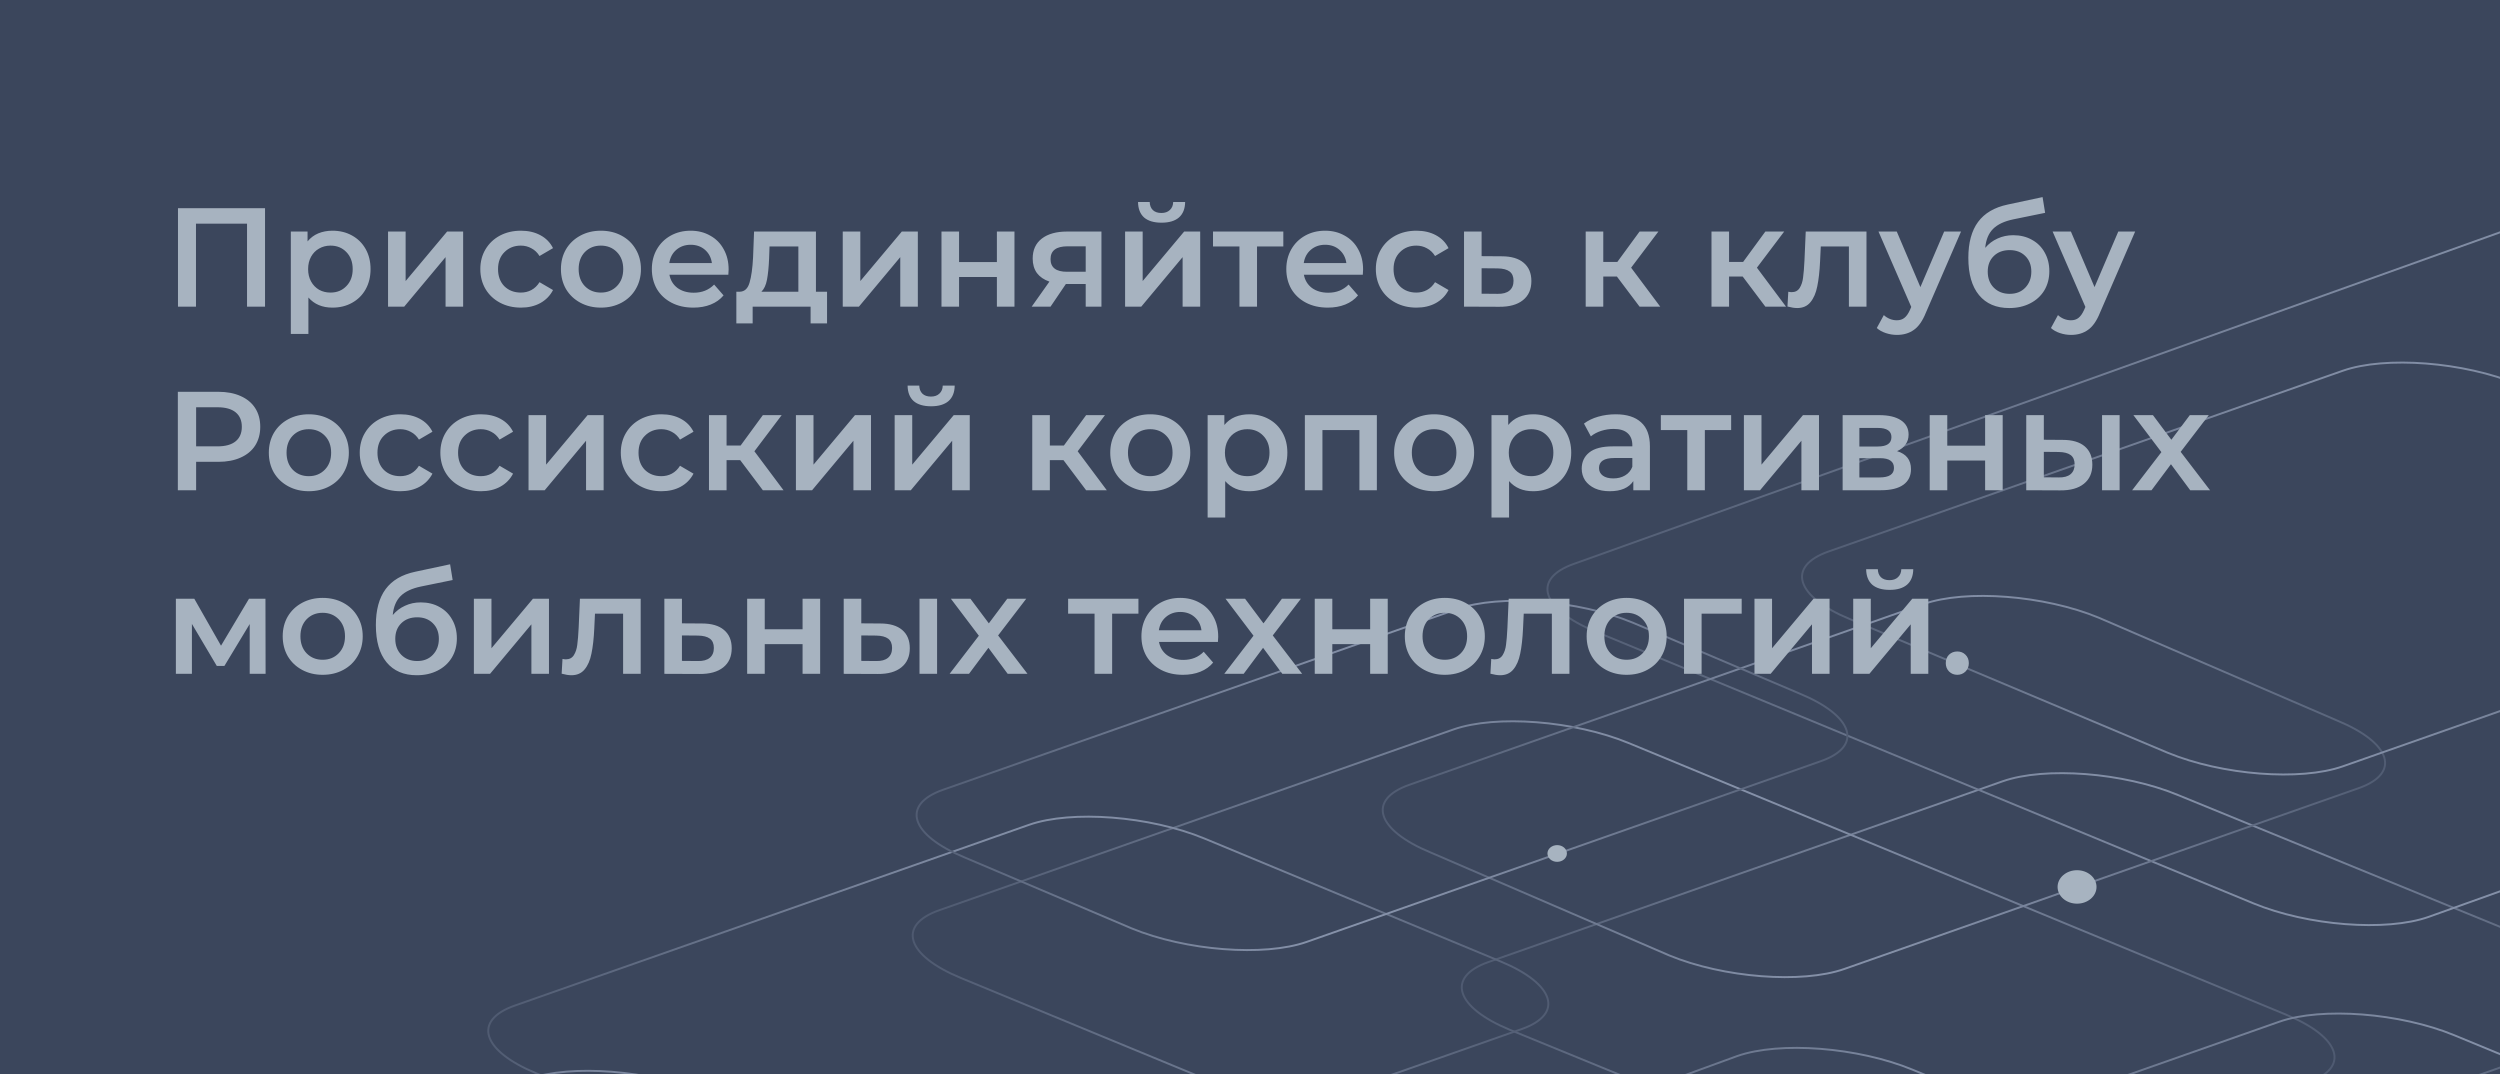 <?xml version="1.0" encoding="UTF-8"?> <svg xmlns="http://www.w3.org/2000/svg" width="1280" height="550" viewBox="0 0 1280 550" fill="none"> <g clip-path="url(#clip0)"> <rect width="1280" height="550" fill="#3B465C"></rect> <path d="M1335.13 527.225L1071.81 619.79C1050.08 627.43 1009.92 624.313 982.112 612.824L772.976 527.234C745.175 515.744 740.253 500.236 761.987 492.596L1025.31 400.04C1047.04 392.4 1087.2 395.517 1115.01 407.006L1324.14 492.596C1351.95 504.086 1356.87 519.585 1335.13 527.225Z" stroke="url(#paint0_angular)" stroke-miterlimit="10" stroke-linecap="round" stroke-linejoin="round"></path> <path d="M1181.72 554.249L918.4 646.806C896.657 654.446 856.502 651.329 828.699 639.839L491.851 500.676C464.05 489.187 459.128 473.679 480.862 466.039L744.184 373.482C765.917 365.842 806.079 368.959 833.883 380.448L1170.72 519.621C1198.54 531.101 1203.46 546.609 1181.72 554.249Z" stroke="url(#paint1_angular)" stroke-miterlimit="10" stroke-linecap="round" stroke-linejoin="round"></path> <path d="M1327 721.458L1145.19 787.801C1123.46 795.441 1083.3 792.325 1055.49 780.835L718.649 641.672C690.848 630.182 685.926 614.675 707.659 607.035L889.47 540.691C911.202 533.051 951.367 536.168 979.17 547.657L1316.01 686.83C1343.83 698.31 1348.75 713.818 1327 721.458Z" stroke="url(#paint2_angular)" stroke-miterlimit="10" stroke-linecap="round" stroke-linejoin="round"></path> <path d="M708.202 733.216L444.879 825.772C423.146 833.413 382.982 830.296 355.181 818.807L18.325 679.635C-9.476 668.145 -14.398 652.638 7.335 644.998L270.658 552.441C292.391 544.801 332.555 547.918 360.357 559.407L697.202 698.579C725.014 710.069 729.935 725.576 708.202 733.216Z" stroke="url(#paint3_angular)" stroke-miterlimit="10" stroke-linecap="round" stroke-linejoin="round"></path> <path d="M1748.32 288.7L1243.4 469.467C1221.66 477.107 1181.5 473.99 1153.7 462.501L816.835 323.337C789.042 311.848 784.117 296.341 805.849 288.7L1310.78 107.933C1332.52 100.293 1372.68 103.41 1400.48 114.9L1737.33 254.071C1765.13 265.552 1770.05 281.06 1748.32 288.7Z" stroke="url(#paint4_angular)" stroke-miterlimit="10" stroke-linecap="round" stroke-linejoin="round"></path> <path d="M1604.54 703.886L1341.21 796.451C1319.48 804.091 1279.33 800.975 1251.52 789.485L914.661 650.313C886.857 638.824 881.942 623.316 903.675 615.676L1167 523.12C1188.73 515.48 1228.89 518.597 1256.7 530.086L1593.54 669.257C1621.35 680.739 1626.28 696.246 1604.54 703.886Z" stroke="url(#paint5_angular)" stroke-miterlimit="10" stroke-linecap="round" stroke-linejoin="round"></path> <path d="M1207.61 403.558L944.289 496.115C922.557 503.755 882.392 500.638 854.588 489.149L732.5 436.481C704.699 424.992 699.778 409.485 721.511 401.844L984.833 309.287C1006.57 301.648 1046.73 304.765 1074.53 316.254L1196.62 368.921C1224.44 380.41 1229.35 395.919 1207.61 403.558Z" stroke="url(#paint6_angular)" stroke-miterlimit="10" stroke-linecap="round" stroke-linejoin="round"></path> <path d="M779.2 526.846L515.869 619.412C494.136 627.052 453.973 623.936 426.171 612.445L274.528 549.508C246.727 538.019 241.805 522.511 263.538 514.871L526.861 422.314C548.594 414.674 588.758 417.791 616.56 429.28L768.202 492.218C796.011 503.699 800.936 519.207 779.2 526.846Z" stroke="url(#paint7_angular)" stroke-miterlimit="10" stroke-linecap="round" stroke-linejoin="round"></path> <path d="M932.327 389.704L669.002 482.261C647.268 489.901 607.105 486.784 579.303 475.295L493.846 438.993C466.044 427.503 461.122 411.995 482.856 404.356L746.178 311.799C767.912 304.159 808.074 307.275 835.877 318.765L921.321 355.074C949.135 366.556 954.059 382.063 932.327 389.704Z" stroke="url(#paint8_angular)" stroke-miterlimit="10" stroke-linecap="round" stroke-linejoin="round"></path> <path d="M1462.86 299.807L1199.53 392.363C1177.79 400.003 1137.64 396.886 1109.83 385.397L947.19 317.012C919.387 305.523 914.462 290.015 936.194 282.375L1199.53 189.818C1221.27 182.178 1261.43 185.295 1289.23 196.785L1451.86 265.178C1479.66 276.659 1484.59 292.167 1462.86 299.807Z" stroke="url(#paint9_angular)" stroke-miterlimit="10" stroke-linecap="round" stroke-linejoin="round"></path> <path d="M1063.45 462.68C1068.95 462.68 1073.42 458.844 1073.42 454.113C1073.42 449.382 1068.95 445.546 1063.45 445.546C1057.94 445.546 1053.48 449.382 1053.48 454.113C1053.48 458.844 1057.94 462.68 1063.45 462.68Z" fill="#A7B3C0"></path> <path d="M797.276 441.262C800.029 441.262 802.261 439.345 802.261 436.979C802.261 434.613 800.029 432.695 797.276 432.695C794.524 432.695 792.292 434.613 792.292 436.979C792.292 439.345 794.524 441.262 797.276 441.262Z" fill="#A7B3C0"></path> <path d="M135.696 106.6V157H126.48V114.52H100.344V157H91.128V106.6H135.696ZM170.212 118.12C173.956 118.12 177.292 118.936 180.22 120.568C183.196 122.2 185.524 124.504 187.204 127.48C188.884 130.456 189.724 133.888 189.724 137.776C189.724 141.664 188.884 145.12 187.204 148.144C185.524 151.12 183.196 153.424 180.22 155.056C177.292 156.688 173.956 157.504 170.212 157.504C165.028 157.504 160.924 155.776 157.9 152.32V170.968H148.9V118.552H157.468V123.592C158.956 121.768 160.78 120.4 162.94 119.488C165.148 118.576 167.572 118.12 170.212 118.12ZM169.204 149.8C172.516 149.8 175.228 148.696 177.34 146.488C179.5 144.28 180.58 141.376 180.58 137.776C180.58 134.176 179.5 131.272 177.34 129.064C175.228 126.856 172.516 125.752 169.204 125.752C167.044 125.752 165.1 126.256 163.372 127.264C161.644 128.224 160.276 129.616 159.268 131.44C158.26 133.264 157.756 135.376 157.756 137.776C157.756 140.176 158.26 142.288 159.268 144.112C160.276 145.936 161.644 147.352 163.372 148.36C165.1 149.32 167.044 149.8 169.204 149.8ZM198.681 118.552H207.681V143.896L228.921 118.552H237.129V157H228.129V131.656L206.961 157H198.681V118.552ZM266.732 157.504C262.748 157.504 259.172 156.664 256.004 154.984C252.836 153.304 250.364 150.976 248.588 148C246.812 144.976 245.924 141.568 245.924 137.776C245.924 133.984 246.812 130.6 248.588 127.624C250.364 124.648 252.812 122.32 255.932 120.64C259.1 118.96 262.7 118.12 266.732 118.12C270.524 118.12 273.836 118.888 276.668 120.424C279.548 121.96 281.708 124.168 283.148 127.048L276.236 131.08C275.132 129.304 273.74 127.984 272.06 127.12C270.428 126.208 268.628 125.752 266.66 125.752C263.3 125.752 260.516 126.856 258.308 129.064C256.1 131.224 254.996 134.128 254.996 137.776C254.996 141.424 256.076 144.352 258.236 146.56C260.444 148.72 263.252 149.8 266.66 149.8C268.628 149.8 270.428 149.368 272.06 148.504C273.74 147.592 275.132 146.248 276.236 144.472L283.148 148.504C281.66 151.384 279.476 153.616 276.596 155.2C273.764 156.736 270.476 157.504 266.732 157.504ZM307.645 157.504C303.757 157.504 300.253 156.664 297.133 154.984C294.013 153.304 291.565 150.976 289.789 148C288.061 144.976 287.197 141.568 287.197 137.776C287.197 133.984 288.061 130.6 289.789 127.624C291.565 124.648 294.013 122.32 297.133 120.64C300.253 118.96 303.757 118.12 307.645 118.12C311.581 118.12 315.109 118.96 318.229 120.64C321.349 122.32 323.773 124.648 325.501 127.624C327.277 130.6 328.165 133.984 328.165 137.776C328.165 141.568 327.277 144.976 325.501 148C323.773 150.976 321.349 153.304 318.229 154.984C315.109 156.664 311.581 157.504 307.645 157.504ZM307.645 149.8C310.957 149.8 313.693 148.696 315.853 146.488C318.013 144.28 319.093 141.376 319.093 137.776C319.093 134.176 318.013 131.272 315.853 129.064C313.693 126.856 310.957 125.752 307.645 125.752C304.333 125.752 301.597 126.856 299.437 129.064C297.325 131.272 296.269 134.176 296.269 137.776C296.269 141.376 297.325 144.28 299.437 146.488C301.597 148.696 304.333 149.8 307.645 149.8ZM373.056 137.992C373.056 138.616 373.008 139.504 372.912 140.656H342.744C343.272 143.488 344.64 145.744 346.848 147.424C349.104 149.056 351.888 149.872 355.2 149.872C359.424 149.872 362.904 148.48 365.64 145.696L370.464 151.24C368.736 153.304 366.552 154.864 363.912 155.92C361.272 156.976 358.296 157.504 354.984 157.504C350.76 157.504 347.04 156.664 343.824 154.984C340.608 153.304 338.112 150.976 336.336 148C334.608 144.976 333.744 141.568 333.744 137.776C333.744 134.032 334.584 130.672 336.264 127.696C337.992 124.672 340.368 122.32 343.392 120.64C346.416 118.96 349.824 118.12 353.616 118.12C357.36 118.12 360.696 118.96 363.624 120.64C366.6 122.272 368.904 124.6 370.536 127.624C372.216 130.6 373.056 134.056 373.056 137.992ZM353.616 125.32C350.736 125.32 348.288 126.184 346.272 127.912C344.304 129.592 343.104 131.848 342.672 134.68H364.488C364.104 131.896 362.928 129.64 360.96 127.912C358.992 126.184 356.544 125.32 353.616 125.32ZM423.447 149.368V165.568H415.023V157H385.359V165.568H377.007V149.368H378.807C381.255 149.272 382.911 147.712 383.775 144.688C384.687 141.616 385.287 137.296 385.575 131.728L386.079 118.552H417.759V149.368H423.447ZM393.783 132.376C393.591 136.792 393.231 140.392 392.703 143.176C392.175 145.96 391.215 148.024 389.823 149.368H408.759V126.184H393.999L393.783 132.376ZM431.486 118.552H440.486V143.896L461.726 118.552H469.934V157H460.934V131.656L439.766 157H431.486V118.552ZM482.04 118.552H491.04V134.176H510.408V118.552H519.408V157H510.408V141.808H491.04V157H482.04V118.552ZM563.942 118.552V157H555.878V145.408H545.726L537.878 157H528.23L537.302 144.184C534.518 143.224 532.382 141.76 530.894 139.792C529.454 137.776 528.734 135.304 528.734 132.376C528.734 127.96 530.294 124.552 533.414 122.152C536.534 119.752 540.83 118.552 546.302 118.552H563.942ZM546.59 126.112C540.782 126.112 537.878 128.296 537.878 132.664C537.878 136.984 540.686 139.144 546.302 139.144H555.878V126.112H546.59ZM576.048 118.552H585.048V143.896L606.288 118.552H614.496V157H605.496V131.656L584.328 157H576.048V118.552ZM594.696 114.016C590.808 114.016 587.832 113.128 585.768 111.352C583.752 109.528 582.72 106.888 582.672 103.432H588.648C588.696 105.16 589.224 106.528 590.232 107.536C591.288 108.544 592.752 109.048 594.624 109.048C596.448 109.048 597.888 108.544 598.944 107.536C600.048 106.528 600.624 105.16 600.672 103.432H606.792C606.744 106.888 605.688 109.528 603.624 111.352C601.56 113.128 598.584 114.016 594.696 114.016ZM657.059 126.184H643.595V157H634.595V126.184H621.059V118.552H657.059V126.184ZM697.9 137.992C697.9 138.616 697.852 139.504 697.756 140.656H667.588C668.116 143.488 669.484 145.744 671.692 147.424C673.948 149.056 676.732 149.872 680.044 149.872C684.268 149.872 687.748 148.48 690.484 145.696L695.308 151.24C693.58 153.304 691.396 154.864 688.756 155.92C686.116 156.976 683.14 157.504 679.828 157.504C675.604 157.504 671.884 156.664 668.668 154.984C665.452 153.304 662.956 150.976 661.18 148C659.452 144.976 658.588 141.568 658.588 137.776C658.588 134.032 659.428 130.672 661.108 127.696C662.836 124.672 665.212 122.32 668.236 120.64C671.26 118.96 674.668 118.12 678.46 118.12C682.204 118.12 685.54 118.96 688.468 120.64C691.444 122.272 693.748 124.6 695.38 127.624C697.06 130.6 697.9 134.056 697.9 137.992ZM678.46 125.32C675.58 125.32 673.132 126.184 671.116 127.912C669.148 129.592 667.948 131.848 667.516 134.68H689.332C688.948 131.896 687.772 129.64 685.804 127.912C683.836 126.184 681.388 125.32 678.46 125.32ZM725.239 157.504C721.255 157.504 717.679 156.664 714.511 154.984C711.343 153.304 708.871 150.976 707.095 148C705.319 144.976 704.431 141.568 704.431 137.776C704.431 133.984 705.319 130.6 707.095 127.624C708.871 124.648 711.319 122.32 714.439 120.64C717.607 118.96 721.207 118.12 725.239 118.12C729.031 118.12 732.343 118.888 735.175 120.424C738.055 121.96 740.215 124.168 741.655 127.048L734.743 131.08C733.639 129.304 732.247 127.984 730.567 127.12C728.935 126.208 727.135 125.752 725.167 125.752C721.807 125.752 719.023 126.856 716.815 129.064C714.607 131.224 713.503 134.128 713.503 137.776C713.503 141.424 714.583 144.352 716.743 146.56C718.951 148.72 721.759 149.8 725.167 149.8C727.135 149.8 728.935 149.368 730.567 148.504C732.247 147.592 733.639 146.248 734.743 144.472L741.655 148.504C740.167 151.384 737.983 153.616 735.103 155.2C732.271 156.736 728.983 157.504 725.239 157.504ZM768.875 131.224C773.771 131.224 777.515 132.328 780.107 134.536C782.747 136.744 784.067 139.864 784.067 143.896C784.067 148.12 782.627 151.384 779.747 153.688C776.867 155.992 772.811 157.12 767.579 157.072L749.579 157V118.552H758.579V131.152L768.875 131.224ZM766.787 150.448C769.427 150.496 771.443 149.944 772.835 148.792C774.227 147.64 774.923 145.96 774.923 143.752C774.923 141.592 774.251 140.008 772.907 139C771.563 137.992 769.523 137.464 766.787 137.416L758.579 137.344V150.376L766.787 150.448ZM827.86 141.592H820.876V157H811.876V118.552H820.876V134.104H828.076L839.452 118.552H849.1L835.132 137.056L850.036 157H839.452L827.86 141.592ZM892.266 141.592H885.282V157H876.282V118.552H885.282V134.104H892.482L903.858 118.552H913.506L899.538 137.056L914.442 157H903.858L892.266 141.592ZM955.638 118.552V157H946.638V126.184H932.238L931.878 133.816C931.638 138.904 931.158 143.176 930.438 146.632C929.766 150.04 928.59 152.752 926.91 154.768C925.278 156.736 923.022 157.72 920.142 157.72C918.798 157.72 917.142 157.456 915.174 156.928L915.606 149.368C916.278 149.512 916.854 149.584 917.334 149.584C919.158 149.584 920.526 148.864 921.438 147.424C922.35 145.936 922.926 144.184 923.166 142.168C923.454 140.104 923.694 137.176 923.886 133.384L924.534 118.552H955.638ZM1004.05 118.552L986.047 160.096C984.367 164.272 982.327 167.2 979.927 168.88C977.527 170.608 974.623 171.472 971.215 171.472C969.295 171.472 967.399 171.16 965.527 170.536C963.655 169.912 962.119 169.048 960.919 167.944L964.519 161.32C965.383 162.136 966.391 162.784 967.543 163.264C968.743 163.744 969.943 163.984 971.143 163.984C972.727 163.984 974.023 163.576 975.031 162.76C976.087 161.944 977.047 160.576 977.911 158.656L978.559 157.144L961.783 118.552H971.143L983.239 146.992L995.407 118.552H1004.05ZM1030.75 120.424C1034.4 120.424 1037.62 121.216 1040.4 122.8C1043.19 124.336 1045.35 126.496 1046.88 129.28C1048.47 132.064 1049.26 135.256 1049.26 138.856C1049.26 142.552 1048.39 145.84 1046.67 148.72C1044.94 151.552 1042.51 153.76 1039.39 155.344C1036.27 156.928 1032.72 157.72 1028.74 157.72C1022.07 157.72 1016.91 155.512 1013.26 151.096C1009.61 146.68 1007.79 140.32 1007.79 132.016C1007.79 124.288 1009.44 118.168 1012.75 113.656C1016.07 109.144 1021.13 106.168 1027.95 104.728L1045.8 100.912L1047.1 108.976L1030.9 112.288C1026.24 113.248 1022.76 114.88 1020.46 117.184C1018.15 119.488 1016.81 122.728 1016.43 126.904C1018.15 124.84 1020.24 123.256 1022.69 122.152C1025.14 121 1027.83 120.424 1030.75 120.424ZM1028.95 150.448C1032.27 150.448 1034.93 149.392 1036.95 147.28C1039.01 145.12 1040.04 142.384 1040.04 139.072C1040.04 135.76 1039.01 133.096 1036.95 131.08C1034.93 129.064 1032.27 128.056 1028.95 128.056C1025.59 128.056 1022.88 129.064 1020.82 131.08C1018.75 133.096 1017.72 135.76 1017.72 139.072C1017.72 142.432 1018.75 145.168 1020.82 147.28C1022.93 149.392 1025.64 150.448 1028.95 150.448ZM1093.2 118.552L1075.2 160.096C1073.52 164.272 1071.48 167.2 1069.08 168.88C1066.68 170.608 1063.78 171.472 1060.37 171.472C1058.45 171.472 1056.56 171.16 1054.68 170.536C1052.81 169.912 1051.28 169.048 1050.08 167.944L1053.68 161.32C1054.54 162.136 1055.55 162.784 1056.7 163.264C1057.9 163.744 1059.1 163.984 1060.3 163.984C1061.88 163.984 1063.18 163.576 1064.19 162.76C1065.24 161.944 1066.2 160.576 1067.07 158.656L1067.72 157.144L1050.94 118.552H1060.3L1072.4 146.992L1084.56 118.552H1093.2ZM111.792 200.6C116.16 200.6 119.952 201.32 123.168 202.76C126.432 204.2 128.928 206.264 130.656 208.952C132.384 211.64 133.248 214.832 133.248 218.528C133.248 222.176 132.384 225.368 130.656 228.104C128.928 230.792 126.432 232.856 123.168 234.296C119.952 235.736 116.16 236.456 111.792 236.456H100.416V251H91.056V200.6H111.792ZM111.36 228.536C115.44 228.536 118.536 227.672 120.648 225.944C122.76 224.216 123.816 221.744 123.816 218.528C123.816 215.312 122.76 212.84 120.648 211.112C118.536 209.384 115.44 208.52 111.36 208.52H100.416V228.536H111.36ZM158.09 251.504C154.202 251.504 150.698 250.664 147.578 248.984C144.458 247.304 142.01 244.976 140.234 242C138.506 238.976 137.642 235.568 137.642 231.776C137.642 227.984 138.506 224.6 140.234 221.624C142.01 218.648 144.458 216.32 147.578 214.64C150.698 212.96 154.202 212.12 158.09 212.12C162.026 212.12 165.554 212.96 168.674 214.64C171.794 216.32 174.218 218.648 175.946 221.624C177.722 224.6 178.61 227.984 178.61 231.776C178.61 235.568 177.722 238.976 175.946 242C174.218 244.976 171.794 247.304 168.674 248.984C165.554 250.664 162.026 251.504 158.09 251.504ZM158.09 243.8C161.402 243.8 164.138 242.696 166.298 240.488C168.458 238.28 169.538 235.376 169.538 231.776C169.538 228.176 168.458 225.272 166.298 223.064C164.138 220.856 161.402 219.752 158.09 219.752C154.778 219.752 152.042 220.856 149.882 223.064C147.77 225.272 146.714 228.176 146.714 231.776C146.714 235.376 147.77 238.28 149.882 240.488C152.042 242.696 154.778 243.8 158.09 243.8ZM204.997 251.504C201.013 251.504 197.437 250.664 194.269 248.984C191.101 247.304 188.629 244.976 186.853 242C185.077 238.976 184.189 235.568 184.189 231.776C184.189 227.984 185.077 224.6 186.853 221.624C188.629 218.648 191.077 216.32 194.197 214.64C197.365 212.96 200.965 212.12 204.997 212.12C208.789 212.12 212.101 212.888 214.933 214.424C217.813 215.96 219.973 218.168 221.413 221.048L214.501 225.08C213.397 223.304 212.005 221.984 210.325 221.12C208.693 220.208 206.893 219.752 204.925 219.752C201.565 219.752 198.781 220.856 196.573 223.064C194.365 225.224 193.261 228.128 193.261 231.776C193.261 235.424 194.341 238.352 196.501 240.56C198.709 242.72 201.517 243.8 204.925 243.8C206.893 243.8 208.693 243.368 210.325 242.504C212.005 241.592 213.397 240.248 214.501 238.472L221.413 242.504C219.925 245.384 217.741 247.616 214.861 249.2C212.029 250.736 208.741 251.504 204.997 251.504ZM246.271 251.504C242.287 251.504 238.711 250.664 235.543 248.984C232.375 247.304 229.903 244.976 228.127 242C226.351 238.976 225.463 235.568 225.463 231.776C225.463 227.984 226.351 224.6 228.127 221.624C229.903 218.648 232.351 216.32 235.471 214.64C238.639 212.96 242.239 212.12 246.271 212.12C250.063 212.12 253.375 212.888 256.207 214.424C259.087 215.96 261.247 218.168 262.687 221.048L255.775 225.08C254.671 223.304 253.279 221.984 251.599 221.12C249.967 220.208 248.167 219.752 246.199 219.752C242.839 219.752 240.055 220.856 237.847 223.064C235.639 225.224 234.535 228.128 234.535 231.776C234.535 235.424 235.615 238.352 237.775 240.56C239.983 242.72 242.791 243.8 246.199 243.8C248.167 243.8 249.967 243.368 251.599 242.504C253.279 241.592 254.671 240.248 255.775 238.472L262.687 242.504C261.199 245.384 259.015 247.616 256.135 249.2C253.303 250.736 250.015 251.504 246.271 251.504ZM270.611 212.552H279.611V237.896L300.851 212.552H309.059V251H300.059V225.656L278.891 251H270.611V212.552ZM338.661 251.504C334.677 251.504 331.101 250.664 327.933 248.984C324.765 247.304 322.293 244.976 320.517 242C318.741 238.976 317.853 235.568 317.853 231.776C317.853 227.984 318.741 224.6 320.517 221.624C322.293 218.648 324.741 216.32 327.861 214.64C331.029 212.96 334.629 212.12 338.661 212.12C342.453 212.12 345.765 212.888 348.597 214.424C351.477 215.96 353.637 218.168 355.077 221.048L348.165 225.08C347.061 223.304 345.669 221.984 343.989 221.12C342.357 220.208 340.557 219.752 338.589 219.752C335.229 219.752 332.445 220.856 330.237 223.064C328.029 225.224 326.925 228.128 326.925 231.776C326.925 235.424 328.005 238.352 330.165 240.56C332.373 242.72 335.181 243.8 338.589 243.8C340.557 243.8 342.357 243.368 343.989 242.504C345.669 241.592 347.061 240.248 348.165 238.472L355.077 242.504C353.589 245.384 351.405 247.616 348.525 249.2C345.693 250.736 342.405 251.504 338.661 251.504ZM378.985 235.592H372.001V251H363.001V212.552H372.001V228.104H379.201L390.577 212.552H400.225L386.257 231.056L401.161 251H390.577L378.985 235.592ZM407.509 212.552H416.509V237.896L437.749 212.552H445.957V251H436.957V225.656L415.789 251H407.509V212.552ZM458.064 212.552H467.064V237.896L488.304 212.552H496.512V251H487.512V225.656L466.344 251H458.064V212.552ZM476.712 208.016C472.824 208.016 469.848 207.128 467.784 205.352C465.768 203.528 464.736 200.888 464.688 197.432H470.664C470.712 199.16 471.24 200.528 472.248 201.536C473.304 202.544 474.768 203.048 476.64 203.048C478.464 203.048 479.904 202.544 480.96 201.536C482.064 200.528 482.64 199.16 482.688 197.432H488.808C488.76 200.888 487.704 203.528 485.64 205.352C483.576 207.128 480.6 208.016 476.712 208.016ZM544.501 235.592H537.517V251H528.517V212.552H537.517V228.104H544.717L556.093 212.552H565.741L551.773 231.056L566.677 251H556.093L544.501 235.592ZM588.895 251.504C585.007 251.504 581.503 250.664 578.383 248.984C575.263 247.304 572.815 244.976 571.039 242C569.311 238.976 568.447 235.568 568.447 231.776C568.447 227.984 569.311 224.6 571.039 221.624C572.815 218.648 575.263 216.32 578.383 214.64C581.503 212.96 585.007 212.12 588.895 212.12C592.831 212.12 596.359 212.96 599.479 214.64C602.599 216.32 605.023 218.648 606.751 221.624C608.527 224.6 609.415 227.984 609.415 231.776C609.415 235.568 608.527 238.976 606.751 242C605.023 244.976 602.599 247.304 599.479 248.984C596.359 250.664 592.831 251.504 588.895 251.504ZM588.895 243.8C592.207 243.8 594.943 242.696 597.103 240.488C599.263 238.28 600.343 235.376 600.343 231.776C600.343 228.176 599.263 225.272 597.103 223.064C594.943 220.856 592.207 219.752 588.895 219.752C585.583 219.752 582.847 220.856 580.687 223.064C578.575 225.272 577.519 228.176 577.519 231.776C577.519 235.376 578.575 238.28 580.687 240.488C582.847 242.696 585.583 243.8 588.895 243.8ZM639.618 212.12C643.362 212.12 646.698 212.936 649.626 214.568C652.602 216.2 654.93 218.504 656.61 221.48C658.29 224.456 659.13 227.888 659.13 231.776C659.13 235.664 658.29 239.12 656.61 242.144C654.93 245.12 652.602 247.424 649.626 249.056C646.698 250.688 643.362 251.504 639.618 251.504C634.434 251.504 630.33 249.776 627.306 246.32V264.968H618.306V212.552H626.874V217.592C628.362 215.768 630.186 214.4 632.346 213.488C634.554 212.576 636.978 212.12 639.618 212.12ZM638.61 243.8C641.922 243.8 644.634 242.696 646.746 240.488C648.906 238.28 649.986 235.376 649.986 231.776C649.986 228.176 648.906 225.272 646.746 223.064C644.634 220.856 641.922 219.752 638.61 219.752C636.45 219.752 634.506 220.256 632.778 221.264C631.05 222.224 629.682 223.616 628.674 225.44C627.666 227.264 627.162 229.376 627.162 231.776C627.162 234.176 627.666 236.288 628.674 238.112C629.682 239.936 631.05 241.352 632.778 242.36C634.506 243.32 636.45 243.8 638.61 243.8ZM704.951 212.552V251H696.023V220.184H677.087V251H668.087V212.552H704.951ZM734.231 251.504C730.343 251.504 726.839 250.664 723.719 248.984C720.599 247.304 718.151 244.976 716.375 242C714.647 238.976 713.783 235.568 713.783 231.776C713.783 227.984 714.647 224.6 716.375 221.624C718.151 218.648 720.599 216.32 723.719 214.64C726.839 212.96 730.343 212.12 734.231 212.12C738.167 212.12 741.695 212.96 744.815 214.64C747.935 216.32 750.359 218.648 752.087 221.624C753.863 224.6 754.751 227.984 754.751 231.776C754.751 235.568 753.863 238.976 752.087 242C750.359 244.976 747.935 247.304 744.815 248.984C741.695 250.664 738.167 251.504 734.231 251.504ZM734.231 243.8C737.543 243.8 740.279 242.696 742.439 240.488C744.599 238.28 745.679 235.376 745.679 231.776C745.679 228.176 744.599 225.272 742.439 223.064C740.279 220.856 737.543 219.752 734.231 219.752C730.919 219.752 728.183 220.856 726.023 223.064C723.911 225.272 722.855 228.176 722.855 231.776C722.855 235.376 723.911 238.28 726.023 240.488C728.183 242.696 730.919 243.8 734.231 243.8ZM784.954 212.12C788.698 212.12 792.034 212.936 794.962 214.568C797.938 216.2 800.266 218.504 801.946 221.48C803.626 224.456 804.466 227.888 804.466 231.776C804.466 235.664 803.626 239.12 801.946 242.144C800.266 245.12 797.938 247.424 794.962 249.056C792.034 250.688 788.698 251.504 784.954 251.504C779.77 251.504 775.666 249.776 772.642 246.32V264.968H763.642V212.552H772.21V217.592C773.698 215.768 775.522 214.4 777.682 213.488C779.89 212.576 782.314 212.12 784.954 212.12ZM783.946 243.8C787.258 243.8 789.97 242.696 792.082 240.488C794.242 238.28 795.322 235.376 795.322 231.776C795.322 228.176 794.242 225.272 792.082 223.064C789.97 220.856 787.258 219.752 783.946 219.752C781.786 219.752 779.842 220.256 778.114 221.264C776.386 222.224 775.018 223.616 774.01 225.44C773.002 227.264 772.498 229.376 772.498 231.776C772.498 234.176 773.002 236.288 774.01 238.112C775.018 239.936 776.386 241.352 778.114 242.36C779.842 243.32 781.786 243.8 783.946 243.8ZM827.259 212.12C832.923 212.12 837.243 213.488 840.219 216.224C843.243 218.912 844.755 222.992 844.755 228.464V251H836.259V246.32C835.155 248 833.571 249.296 831.507 250.208C829.491 251.072 827.043 251.504 824.163 251.504C821.283 251.504 818.763 251.024 816.603 250.064C814.443 249.056 812.763 247.688 811.563 245.96C810.411 244.184 809.835 242.192 809.835 239.984C809.835 236.528 811.107 233.768 813.651 231.704C816.243 229.592 820.299 228.536 825.819 228.536H835.755V227.96C835.755 225.272 834.939 223.208 833.307 221.768C831.723 220.328 829.347 219.608 826.179 219.608C824.019 219.608 821.883 219.944 819.771 220.616C817.707 221.288 815.955 222.224 814.515 223.424L810.987 216.872C813.003 215.336 815.427 214.16 818.259 213.344C821.091 212.528 824.091 212.12 827.259 212.12ZM826.035 244.952C828.291 244.952 830.283 244.448 832.011 243.44C833.787 242.384 835.035 240.896 835.755 238.976V234.512H826.467C821.283 234.512 818.691 236.216 818.691 239.624C818.691 241.256 819.339 242.552 820.635 243.512C821.931 244.472 823.731 244.952 826.035 244.952ZM886.348 220.184H872.884V251H863.884V220.184H850.348V212.552H886.348V220.184ZM892.876 212.552H901.876V237.896L923.116 212.552H931.324V251H922.324V225.656L901.156 251H892.876V212.552ZM971.295 230.984C976.047 232.424 978.423 235.496 978.423 240.2C978.423 243.656 977.127 246.32 974.535 248.192C971.943 250.064 968.103 251 963.015 251H943.431V212.552H962.223C966.927 212.552 970.599 213.416 973.239 215.144C975.879 216.872 977.199 219.32 977.199 222.488C977.199 224.456 976.671 226.16 975.615 227.6C974.607 229.04 973.167 230.168 971.295 230.984ZM951.999 228.608H961.431C966.087 228.608 968.415 227 968.415 223.784C968.415 220.664 966.087 219.104 961.431 219.104H951.999V228.608ZM962.295 244.448C967.239 244.448 969.711 242.84 969.711 239.624C969.711 237.944 969.135 236.696 967.983 235.88C966.831 235.016 965.031 234.584 962.583 234.584H951.999V244.448H962.295ZM988.009 212.552H997.009V228.176H1016.38V212.552H1025.38V251H1016.38V235.808H997.009V251H988.009V212.552ZM1056.16 225.224C1061.05 225.224 1064.8 226.328 1067.39 228.536C1069.98 230.744 1071.28 233.864 1071.28 237.896C1071.28 242.12 1069.84 245.384 1066.96 247.688C1064.13 249.992 1060.09 251.12 1054.86 251.072L1037.44 251V212.552H1046.44V225.152L1056.16 225.224ZM1076.25 212.552H1085.25V251H1076.25V212.552ZM1054.07 244.448C1056.71 244.496 1058.73 243.944 1060.12 242.792C1061.51 241.64 1062.21 239.96 1062.21 237.752C1062.21 235.592 1061.53 234.008 1060.19 233C1058.85 231.992 1056.81 231.464 1054.07 231.416L1046.44 231.344V244.376L1054.07 244.448ZM1121.39 251L1111.53 237.68L1101.59 251H1091.66L1106.63 231.488L1092.3 212.552H1102.31L1111.74 225.152L1121.18 212.552H1130.9L1116.5 231.344L1131.54 251H1121.39ZM127.848 345V319.512L114.888 340.968H111L98.256 319.44V345H90.048V306.552H99.48L113.16 330.6L127.488 306.552H135.912L135.984 345H127.848ZM165.192 345.504C161.304 345.504 157.8 344.664 154.68 342.984C151.56 341.304 149.112 338.976 147.336 336C145.608 332.976 144.744 329.568 144.744 325.776C144.744 321.984 145.608 318.6 147.336 315.624C149.112 312.648 151.56 310.32 154.68 308.64C157.8 306.96 161.304 306.12 165.192 306.12C169.128 306.12 172.656 306.96 175.776 308.64C178.896 310.32 181.32 312.648 183.048 315.624C184.824 318.6 185.712 321.984 185.712 325.776C185.712 329.568 184.824 332.976 183.048 336C181.32 338.976 178.896 341.304 175.776 342.984C172.656 344.664 169.128 345.504 165.192 345.504ZM165.192 337.8C168.504 337.8 171.24 336.696 173.4 334.488C175.56 332.28 176.64 329.376 176.64 325.776C176.64 322.176 175.56 319.272 173.4 317.064C171.24 314.856 168.504 313.752 165.192 313.752C161.88 313.752 159.144 314.856 156.984 317.064C154.872 319.272 153.816 322.176 153.816 325.776C153.816 329.376 154.872 332.28 156.984 334.488C159.144 336.696 161.88 337.8 165.192 337.8ZM215.411 308.424C219.059 308.424 222.275 309.216 225.059 310.8C227.843 312.336 230.003 314.496 231.539 317.28C233.123 320.064 233.915 323.256 233.915 326.856C233.915 330.552 233.051 333.84 231.323 336.72C229.595 339.552 227.171 341.76 224.051 343.344C220.931 344.928 217.379 345.72 213.395 345.72C206.723 345.72 201.563 343.512 197.915 339.096C194.267 334.68 192.443 328.32 192.443 320.016C192.443 312.288 194.099 306.168 197.411 301.656C200.723 297.144 205.787 294.168 212.603 292.728L230.459 288.912L231.755 296.976L215.555 300.288C210.899 301.248 207.419 302.88 205.115 305.184C202.811 307.488 201.467 310.728 201.083 314.904C202.811 312.84 204.899 311.256 207.347 310.152C209.795 309 212.483 308.424 215.411 308.424ZM213.611 338.448C216.923 338.448 219.587 337.392 221.603 335.28C223.667 333.12 224.699 330.384 224.699 327.072C224.699 323.76 223.667 321.096 221.603 319.08C219.587 317.064 216.923 316.056 213.611 316.056C210.251 316.056 207.539 317.064 205.475 319.08C203.411 321.096 202.379 323.76 202.379 327.072C202.379 330.432 203.411 333.168 205.475 335.28C207.587 337.392 210.299 338.448 213.611 338.448ZM242.626 306.552H251.626V331.896L272.866 306.552H281.074V345H272.074V319.656L250.906 345H242.626V306.552ZM328.029 306.552V345H319.029V314.184H304.629L304.269 321.816C304.029 326.904 303.549 331.176 302.829 334.632C302.157 338.04 300.981 340.752 299.301 342.768C297.669 344.736 295.413 345.72 292.533 345.72C291.189 345.72 289.533 345.456 287.565 344.928L287.997 337.368C288.669 337.512 289.245 337.584 289.725 337.584C291.549 337.584 292.917 336.864 293.829 335.424C294.741 333.936 295.317 332.184 295.557 330.168C295.845 328.104 296.085 325.176 296.277 321.384L296.925 306.552H328.029ZM359.446 319.224C364.342 319.224 368.086 320.328 370.678 322.536C373.318 324.744 374.638 327.864 374.638 331.896C374.638 336.12 373.198 339.384 370.318 341.688C367.438 343.992 363.382 345.12 358.15 345.072L340.15 345V306.552H349.15V319.152L359.446 319.224ZM357.358 338.448C359.998 338.496 362.014 337.944 363.406 336.792C364.798 335.64 365.494 333.96 365.494 331.752C365.494 329.592 364.822 328.008 363.478 327C362.134 325.992 360.094 325.464 357.358 325.416L349.15 325.344V338.376L357.358 338.448ZM382.548 306.552H391.548V322.176H410.916V306.552H419.916V345H410.916V329.808H391.548V345H382.548V306.552ZM450.698 319.224C455.594 319.224 459.338 320.328 461.93 322.536C464.522 324.744 465.818 327.864 465.818 331.896C465.818 336.12 464.378 339.384 461.498 341.688C458.666 343.992 454.634 345.12 449.402 345.072L431.978 345V306.552H440.978V319.152L450.698 319.224ZM470.786 306.552H479.786V345H470.786V306.552ZM448.61 338.448C451.25 338.496 453.266 337.944 454.658 336.792C456.05 335.64 456.746 333.96 456.746 331.752C456.746 329.592 456.074 328.008 454.73 327C453.386 325.992 451.346 325.464 448.61 325.416L440.978 325.344V338.376L448.61 338.448ZM515.932 345L506.068 331.68L496.132 345H486.196L501.172 325.488L486.844 306.552H496.852L506.284 319.152L515.716 306.552H525.436L511.036 325.344L526.084 345H515.932ZM582.879 314.184H569.415V345H560.415V314.184H546.879V306.552H582.879V314.184ZM623.72 325.992C623.72 326.616 623.672 327.504 623.576 328.656H593.408C593.936 331.488 595.304 333.744 597.512 335.424C599.768 337.056 602.552 337.872 605.864 337.872C610.088 337.872 613.568 336.48 616.304 333.696L621.128 339.24C619.4 341.304 617.216 342.864 614.576 343.92C611.936 344.976 608.96 345.504 605.648 345.504C601.424 345.504 597.704 344.664 594.488 342.984C591.272 341.304 588.776 338.976 587 336C585.272 332.976 584.408 329.568 584.408 325.776C584.408 322.032 585.248 318.672 586.928 315.696C588.656 312.672 591.032 310.32 594.056 308.64C597.08 306.96 600.488 306.12 604.28 306.12C608.024 306.12 611.36 306.96 614.288 308.64C617.264 310.272 619.568 312.6 621.2 315.624C622.88 318.6 623.72 322.056 623.72 325.992ZM604.28 313.32C601.4 313.32 598.952 314.184 596.936 315.912C594.968 317.592 593.768 319.848 593.336 322.68H615.152C614.768 319.896 613.592 317.64 611.624 315.912C609.656 314.184 607.208 313.32 604.28 313.32ZM656.557 345L646.693 331.68L636.757 345H626.821L641.797 325.488L627.469 306.552H637.477L646.909 319.152L656.341 306.552H666.061L651.661 325.344L666.709 345H656.557ZM673.15 306.552H682.15V322.176H701.518V306.552H710.518V345H701.518V329.808H682.15V345H673.15V306.552ZM739.715 345.504C735.827 345.504 732.323 344.664 729.203 342.984C726.083 341.304 723.635 338.976 721.859 336C720.131 332.976 719.267 329.568 719.267 325.776C719.267 321.984 720.131 318.6 721.859 315.624C723.635 312.648 726.083 310.32 729.203 308.64C732.323 306.96 735.827 306.12 739.715 306.12C743.651 306.12 747.179 306.96 750.299 308.64C753.419 310.32 755.843 312.648 757.571 315.624C759.347 318.6 760.235 321.984 760.235 325.776C760.235 329.568 759.347 332.976 757.571 336C755.843 338.976 753.419 341.304 750.299 342.984C747.179 344.664 743.651 345.504 739.715 345.504ZM739.715 337.8C743.027 337.8 745.763 336.696 747.923 334.488C750.083 332.28 751.163 329.376 751.163 325.776C751.163 322.176 750.083 319.272 747.923 317.064C745.763 314.856 743.027 313.752 739.715 313.752C736.403 313.752 733.667 314.856 731.507 317.064C729.395 319.272 728.339 322.176 728.339 325.776C728.339 329.376 729.395 332.28 731.507 334.488C733.667 336.696 736.403 337.8 739.715 337.8ZM803.552 306.552V345H794.552V314.184H780.152L779.792 321.816C779.552 326.904 779.072 331.176 778.352 334.632C777.68 338.04 776.504 340.752 774.824 342.768C773.192 344.736 770.936 345.72 768.056 345.72C766.712 345.72 765.056 345.456 763.088 344.928L763.52 337.368C764.192 337.512 764.768 337.584 765.248 337.584C767.072 337.584 768.44 336.864 769.352 335.424C770.264 333.936 770.84 332.184 771.08 330.168C771.368 328.104 771.608 325.176 771.8 321.384L772.448 306.552H803.552ZM832.809 345.504C828.921 345.504 825.417 344.664 822.297 342.984C819.177 341.304 816.729 338.976 814.953 336C813.225 332.976 812.361 329.568 812.361 325.776C812.361 321.984 813.225 318.6 814.953 315.624C816.729 312.648 819.177 310.32 822.297 308.64C825.417 306.96 828.921 306.12 832.809 306.12C836.745 306.12 840.273 306.96 843.393 308.64C846.513 310.32 848.937 312.648 850.665 315.624C852.441 318.6 853.329 321.984 853.329 325.776C853.329 329.568 852.441 332.976 850.665 336C848.937 338.976 846.513 341.304 843.393 342.984C840.273 344.664 836.745 345.504 832.809 345.504ZM832.809 337.8C836.121 337.8 838.857 336.696 841.017 334.488C843.177 332.28 844.257 329.376 844.257 325.776C844.257 322.176 843.177 319.272 841.017 317.064C838.857 314.856 836.121 313.752 832.809 313.752C829.497 313.752 826.761 314.856 824.601 317.064C822.489 319.272 821.433 322.176 821.433 325.776C821.433 329.376 822.489 332.28 824.601 334.488C826.761 336.696 829.497 337.8 832.809 337.8ZM891.74 314.184H871.22V345H862.22V306.552H891.74V314.184ZM898.29 306.552H907.29V331.896L928.53 306.552H936.738V345H927.738V319.656L906.57 345H898.29V306.552ZM948.845 306.552H957.845V331.896L979.085 306.552H987.293V345H978.293V319.656L957.125 345H948.845V306.552ZM967.493 302.016C963.605 302.016 960.629 301.128 958.565 299.352C956.549 297.528 955.517 294.888 955.469 291.432H961.445C961.493 293.16 962.021 294.528 963.029 295.536C964.085 296.544 965.549 297.048 967.421 297.048C969.245 297.048 970.685 296.544 971.741 295.536C972.845 294.528 973.421 293.16 973.469 291.432H979.589C979.541 294.888 978.485 297.528 976.421 299.352C974.357 301.128 971.381 302.016 967.493 302.016ZM1002.14 345.504C1000.5 345.504 999.112 344.952 997.96 343.848C996.808 342.696 996.232 341.256 996.232 339.528C996.232 337.752 996.784 336.312 997.888 335.208C999.04 334.104 1000.46 333.552 1002.14 333.552C1003.82 333.552 1005.21 334.104 1006.31 335.208C1007.46 336.312 1008.04 337.752 1008.04 339.528C1008.04 341.256 1007.46 342.696 1006.31 343.848C1005.16 344.952 1003.77 345.504 1002.14 345.504Z" fill="#A7B3C0"></path> </g> <defs> <radialGradient id="paint0_angular" cx="0" cy="0" r="1" gradientUnits="userSpaceOnUse" gradientTransform="translate(1048.56 517.648) rotate(22.173) scale(374.92 743.197)"> <stop stop-color="#919DB5"></stop> <stop offset="1" stop-color="#3B465C"></stop> </radialGradient> <radialGradient id="paint1_angular" cx="0" cy="0" r="1" gradientUnits="userSpaceOnUse" gradientTransform="translate(831.291 519.693) rotate(22.537) scale(455.878 915.347)"> <stop stop-color="#919DB5"></stop> <stop offset="1" stop-color="#3B465C"></stop> </radialGradient> <radialGradient id="paint2_angular" cx="0" cy="0" r="1" gradientUnits="userSpaceOnUse" gradientTransform="translate(1017.33 672.906) rotate(22.967) scale(406.11 827.551)"> <stop stop-color="#919DB5"></stop> <stop offset="1" stop-color="#3B465C"></stop> </radialGradient> <radialGradient id="paint3_angular" cx="0" cy="0" r="1" gradientUnits="userSpaceOnUse" gradientTransform="translate(357.769 698.657) rotate(22.537) scale(455.88 915.365)"> <stop stop-color="#919DB5"></stop> <stop offset="1" stop-color="#3B465C"></stop> </radialGradient> <radialGradient id="paint4_angular" cx="0" cy="0" r="1" gradientUnits="userSpaceOnUse" gradientTransform="translate(1277.08 301.239) rotate(22.251) scale(605.929 1204.46)"> <stop stop-color="#919DB5"></stop> <stop offset="1" stop-color="#3B465C"></stop> </radialGradient> <radialGradient id="paint5_angular" cx="0" cy="0" r="1" gradientUnits="userSpaceOnUse" gradientTransform="translate(1254.1 669.334) rotate(22.537) scale(455.88 915.366)"> <stop stop-color="#919DB5"></stop> <stop offset="1" stop-color="#3B465C"></stop> </radialGradient> <radialGradient id="paint6_angular" cx="0" cy="0" r="1" gradientUnits="userSpaceOnUse" gradientTransform="translate(964.566 409.318) rotate(22.189) scale(320.592 635.863)"> <stop stop-color="#919DB5"></stop> <stop offset="1" stop-color="#3B465C"></stop> </radialGradient> <radialGradient id="paint7_angular" cx="0" cy="0" r="1" gradientUnits="userSpaceOnUse" gradientTransform="translate(521.369 527.828) rotate(22.095) scale(338.825 669.767)"> <stop stop-color="#919DB5"></stop> <stop offset="1" stop-color="#3B465C"></stop> </radialGradient> <radialGradient id="paint8_angular" cx="0" cy="0" r="1" gradientUnits="userSpaceOnUse" gradientTransform="translate(707.59 403.092) rotate(21.92) scale(297.138 583.661)"> <stop stop-color="#919DB5"></stop> <stop offset="1" stop-color="#3B465C"></stop> </radialGradient> <radialGradient id="paint9_angular" cx="0" cy="0" r="1" gradientUnits="userSpaceOnUse" gradientTransform="translate(1199.52 298.241) rotate(22.217) scale(345.988 686.927)"> <stop stop-color="#919DB5"></stop> <stop offset="1" stop-color="#3B465C"></stop> </radialGradient> <clipPath id="clip0"> <rect width="1280" height="550" fill="white"></rect> </clipPath> </defs> </svg> 